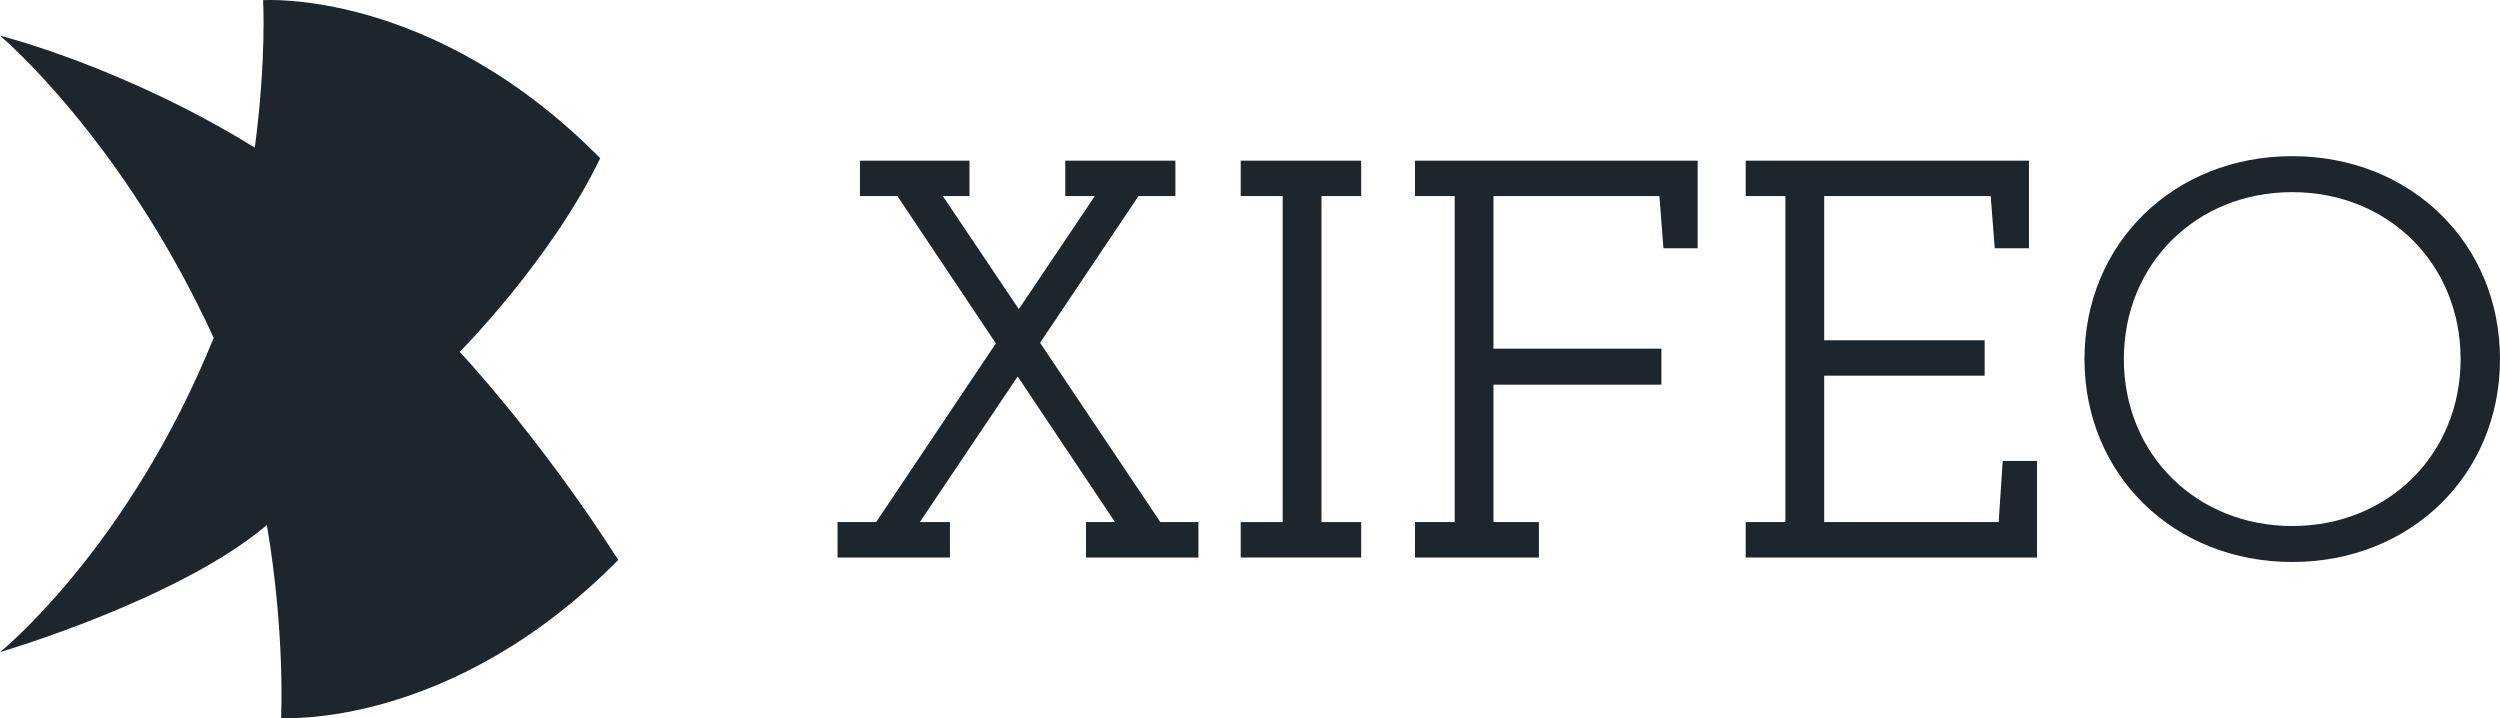 <?xml version="1.0" encoding="UTF-8"?>
<svg xmlns="http://www.w3.org/2000/svg" id="Layer_1" version="1.1" viewBox="0 0 2784.93 800">
  <defs>
    <style>
      .st0 {
        fill: #1d252d;
      }
    </style>
  </defs>
  <path class="st0" d="M512.12,391.94s101.59-101.9,156.51-215.7C481.48-13.22,293.06.21,293.06.21c0,0,3.93,64.01-9.19,164.29C137.94,74.27,0,39.68,0,39.68c0,0,135.97,114.11,238.04,336.71C142.65,611.73,0,726.45,0,726.45c0,0,198.66-58.22,296.68-141.1.21-.18.41-.35.61-.53,20.59,121.55,15.83,214.98,15.83,214.98,0,0,188.42,13.42,375.57-176.03-87.44-137.09-176.58-231.82-176.58-231.82Z"></path>
  <g>
    <path class="st0" d="M1158.59,381.87l109.64-163.45h41.12v-39.45h-122.67v39.45h32.93l-84.13,125.12s-.23.36-.57.93c-.21-.38-.41-.75-.62-1.09l-84.03-124.96h29.72v-39.45h-122.02v39.45h41.75l109.66,164.07-133.36,199.09h-43.03v39.46h125.23v-39.46h-33.57l108.18-160.94c.28-.39.56-.79.84-1.22.21.32.43.63.65.92l107.8,161.24h-32.34v39.46h125.23v-39.46h-42.4l-133.99-199.71Z"></path>
    <polygon class="st0" points="1382.11 218.42 1428.88 218.42 1428.88 581.58 1382.11 581.58 1382.11 621.04 1516.31 621.04 1516.31 581.58 1472.11 581.58 1472.11 218.42 1516.31 218.42 1516.31 178.97 1382.11 178.97 1382.11 218.42"></polygon>
    <polygon class="st0" points="1576.25 218.42 1620.46 218.42 1620.46 581.58 1576.25 581.58 1576.25 621.04 1714.29 621.04 1714.29 581.58 1663.68 581.58 1663.68 428.48 1850.76 428.48 1850.76 388.4 1663.68 388.4 1663.68 218.42 1848.54 218.42 1853.02 276.56 1891.13 276.56 1891.13 178.97 1576.25 178.97 1576.25 218.42"></polygon>
    <polygon class="st0" points="2226.47 581.58 2032.09 581.58 2032.09 418.48 2210.85 418.48 2210.85 379.03 2032.09 379.03 2032.09 218.42 2217.59 218.42 2222.08 276.56 2260.18 276.56 2260.18 178.97 1944.66 178.97 1944.66 218.42 1988.87 218.42 1988.87 581.58 1944.66 581.58 1944.66 621.04 2269.16 621.04 2269.16 513.44 2230.97 513.44 2226.47 581.58"></polygon>
    <path class="st0" d="M2553.48,173.96c-131.94,0-231.44,97.18-231.44,226.04s99.5,226.04,231.44,226.04,231.45-97.17,231.45-226.04-99.5-226.04-231.45-226.04ZM2553.48,585.96c-106.94,0-187.57-79.94-187.57-185.96s80.64-185.96,187.57-185.96,187.58,79.94,187.58,185.96-80.64,185.96-187.58,185.96Z"></path>
  </g>
</svg>
